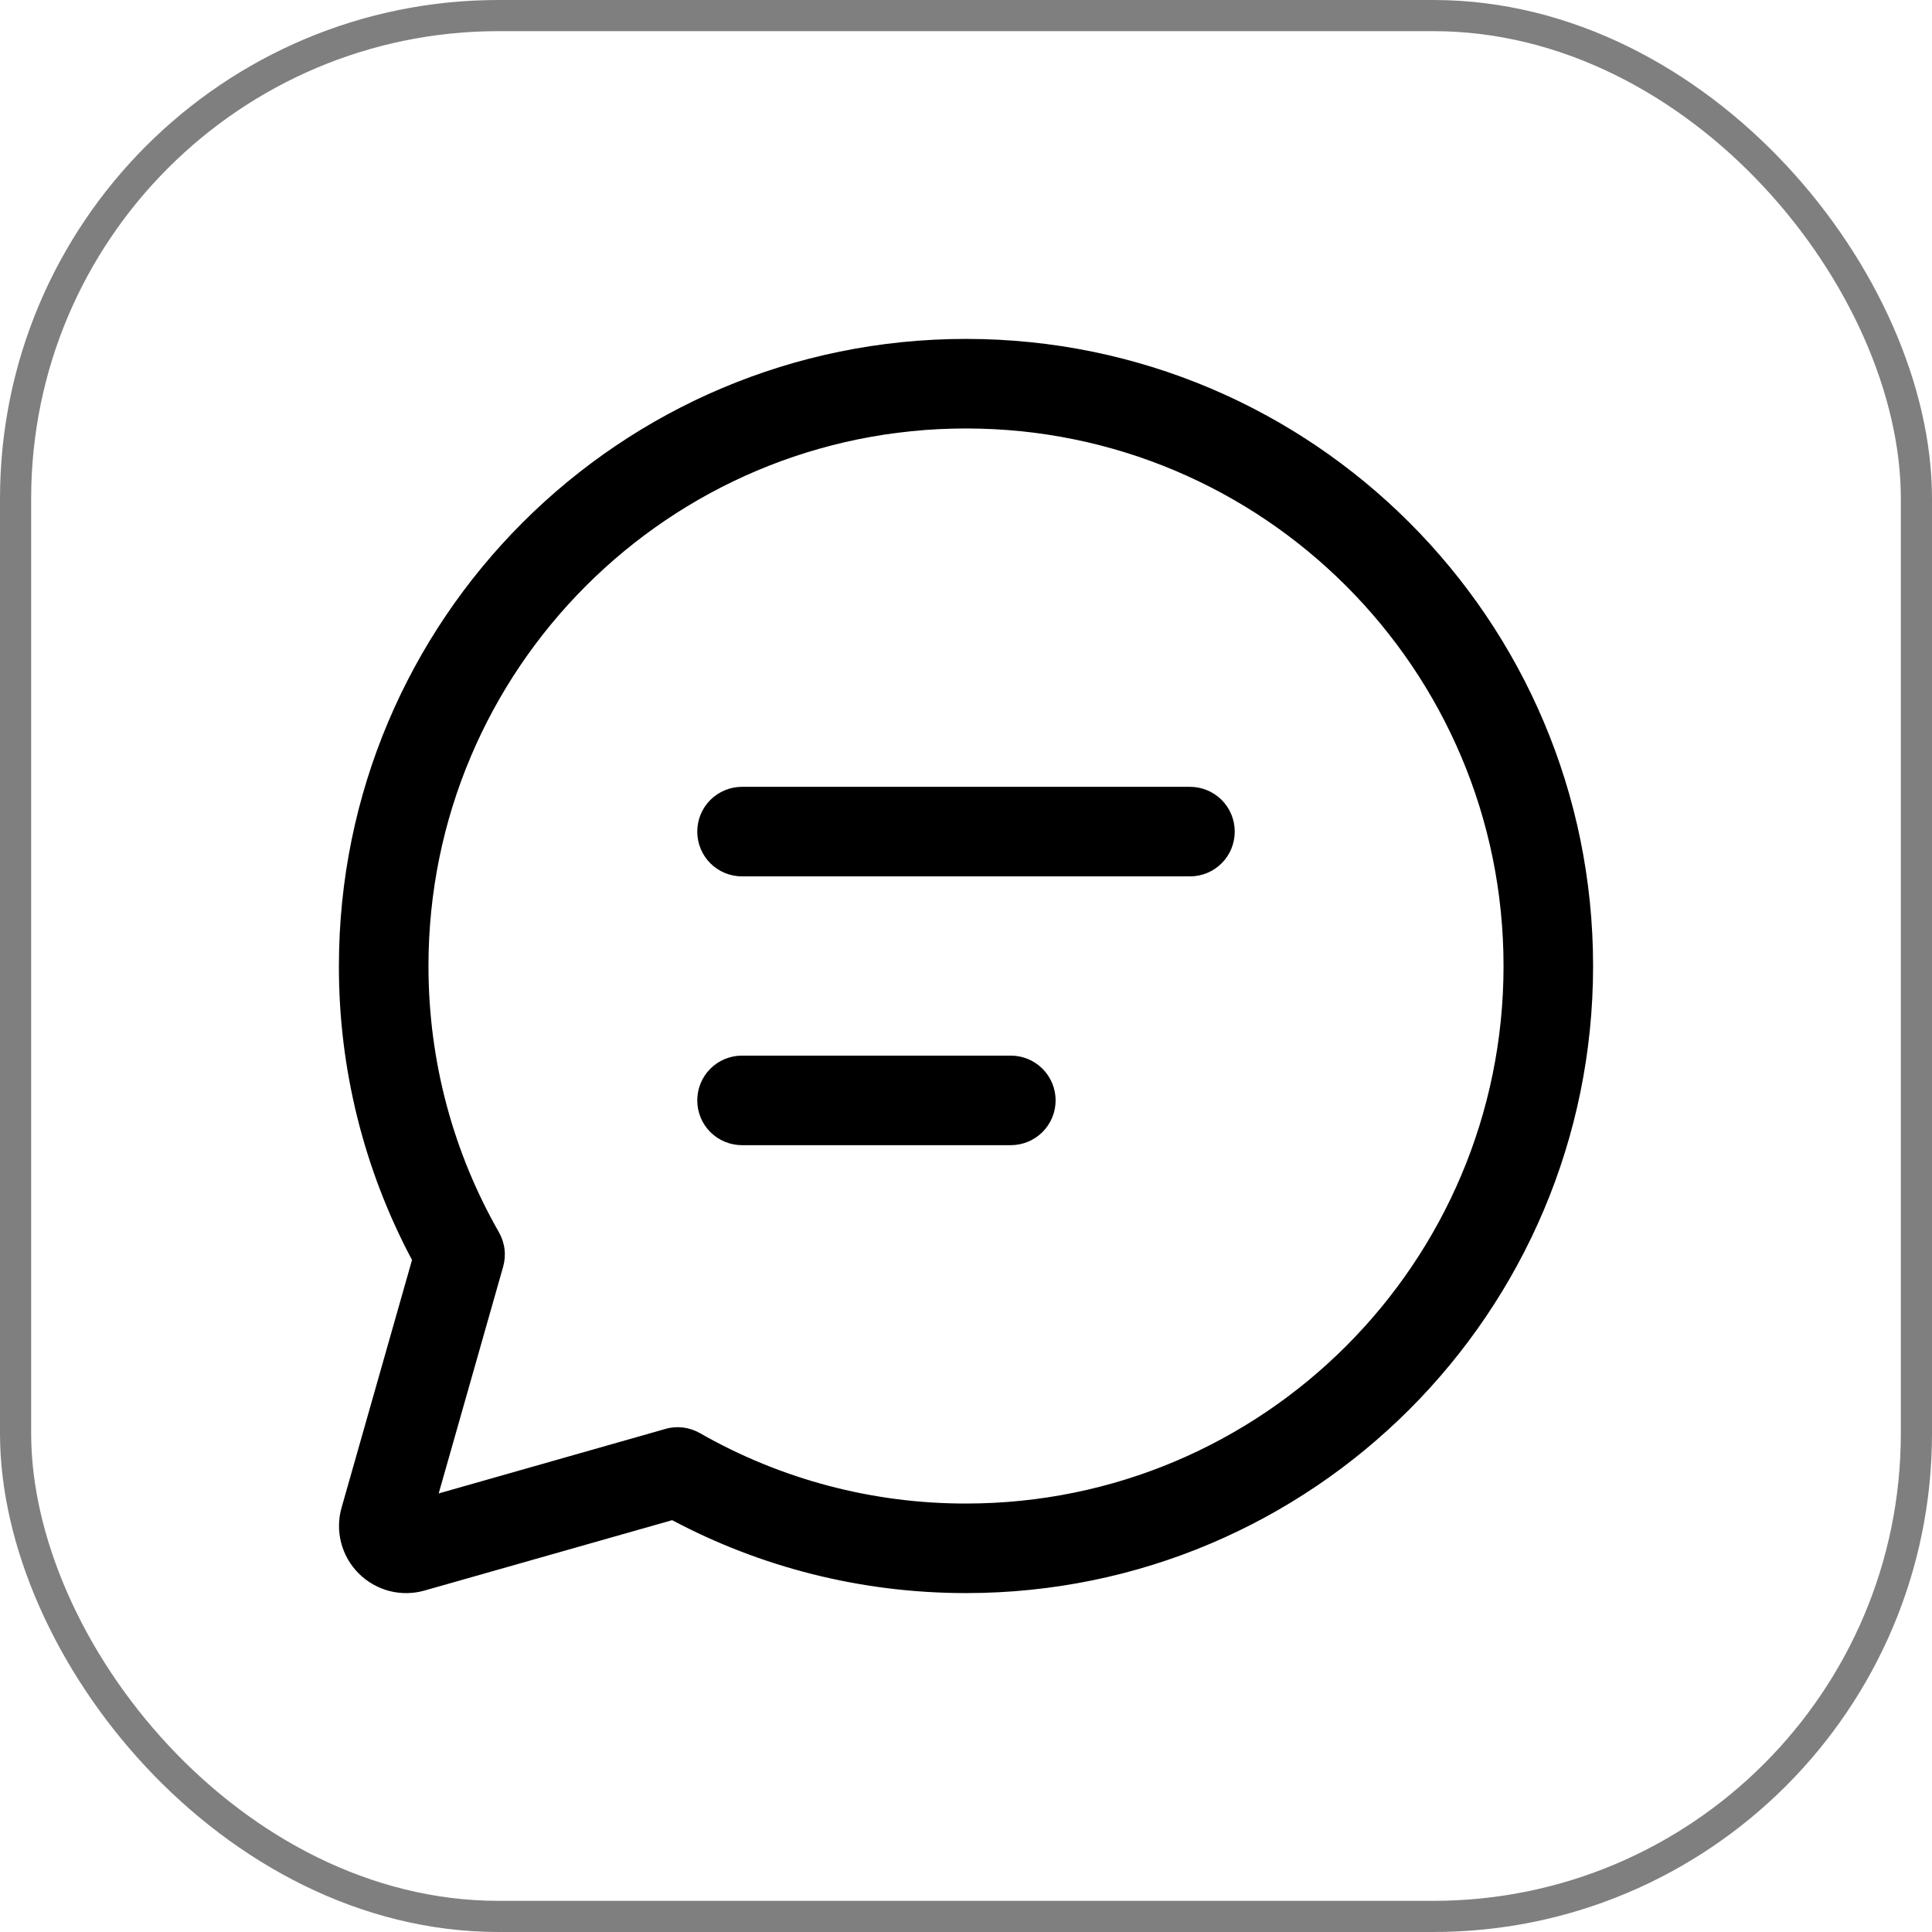 <svg width="31" height="31" viewBox="0 0 31 31" fill="none" xmlns="http://www.w3.org/2000/svg">
<path d="M15.5 6.875C10.737 6.875 6.875 10.737 6.875 15.5C6.875 17.056 7.286 18.514 8.006 19.773C8.053 19.856 8.084 19.948 8.095 20.043C8.107 20.138 8.099 20.234 8.073 20.326L7.039 23.963L10.677 22.928C10.769 22.901 10.865 22.894 10.96 22.905C11.055 22.917 11.147 22.948 11.23 22.995C12.53 23.738 14.002 24.127 15.5 24.125C20.264 24.125 24.125 20.263 24.125 15.5C24.125 10.737 20.264 6.875 15.5 6.875ZM5.438 15.5C5.438 9.943 9.943 5.438 15.5 5.438C21.057 5.438 25.562 9.943 25.562 15.5C25.562 21.057 21.057 25.562 15.5 25.562C13.798 25.562 12.192 25.139 10.785 24.392L6.812 25.521C6.627 25.574 6.432 25.576 6.246 25.528C6.06 25.479 5.891 25.382 5.755 25.246C5.619 25.111 5.523 24.941 5.474 24.755C5.426 24.57 5.428 24.374 5.481 24.19L6.611 20.217C5.838 18.765 5.435 17.145 5.438 15.5ZM11.188 13.344C11.188 13.153 11.263 12.97 11.398 12.835C11.533 12.701 11.716 12.625 11.906 12.625H19.094C19.284 12.625 19.467 12.701 19.602 12.835C19.737 12.97 19.812 13.153 19.812 13.344C19.812 13.534 19.737 13.717 19.602 13.852C19.467 13.987 19.284 14.062 19.094 14.062H11.906C11.716 14.062 11.533 13.987 11.398 13.852C11.263 13.717 11.188 13.534 11.188 13.344ZM11.906 16.938C11.716 16.938 11.533 17.013 11.398 17.148C11.263 17.283 11.188 17.466 11.188 17.656C11.188 17.847 11.263 18.03 11.398 18.165C11.533 18.299 11.716 18.375 11.906 18.375H16.219C16.409 18.375 16.592 18.299 16.727 18.165C16.862 18.03 16.938 17.847 16.938 17.656C16.938 17.466 16.862 17.283 16.727 17.148C16.592 17.013 16.409 16.938 16.219 16.938H11.906Z" fill="black"/>
<rect x="0.25" y="0.25" width="30.5" height="30.5" rx="7.75" stroke="black" stroke-opacity="0.5" stroke-width="0.5"/>
</svg>
